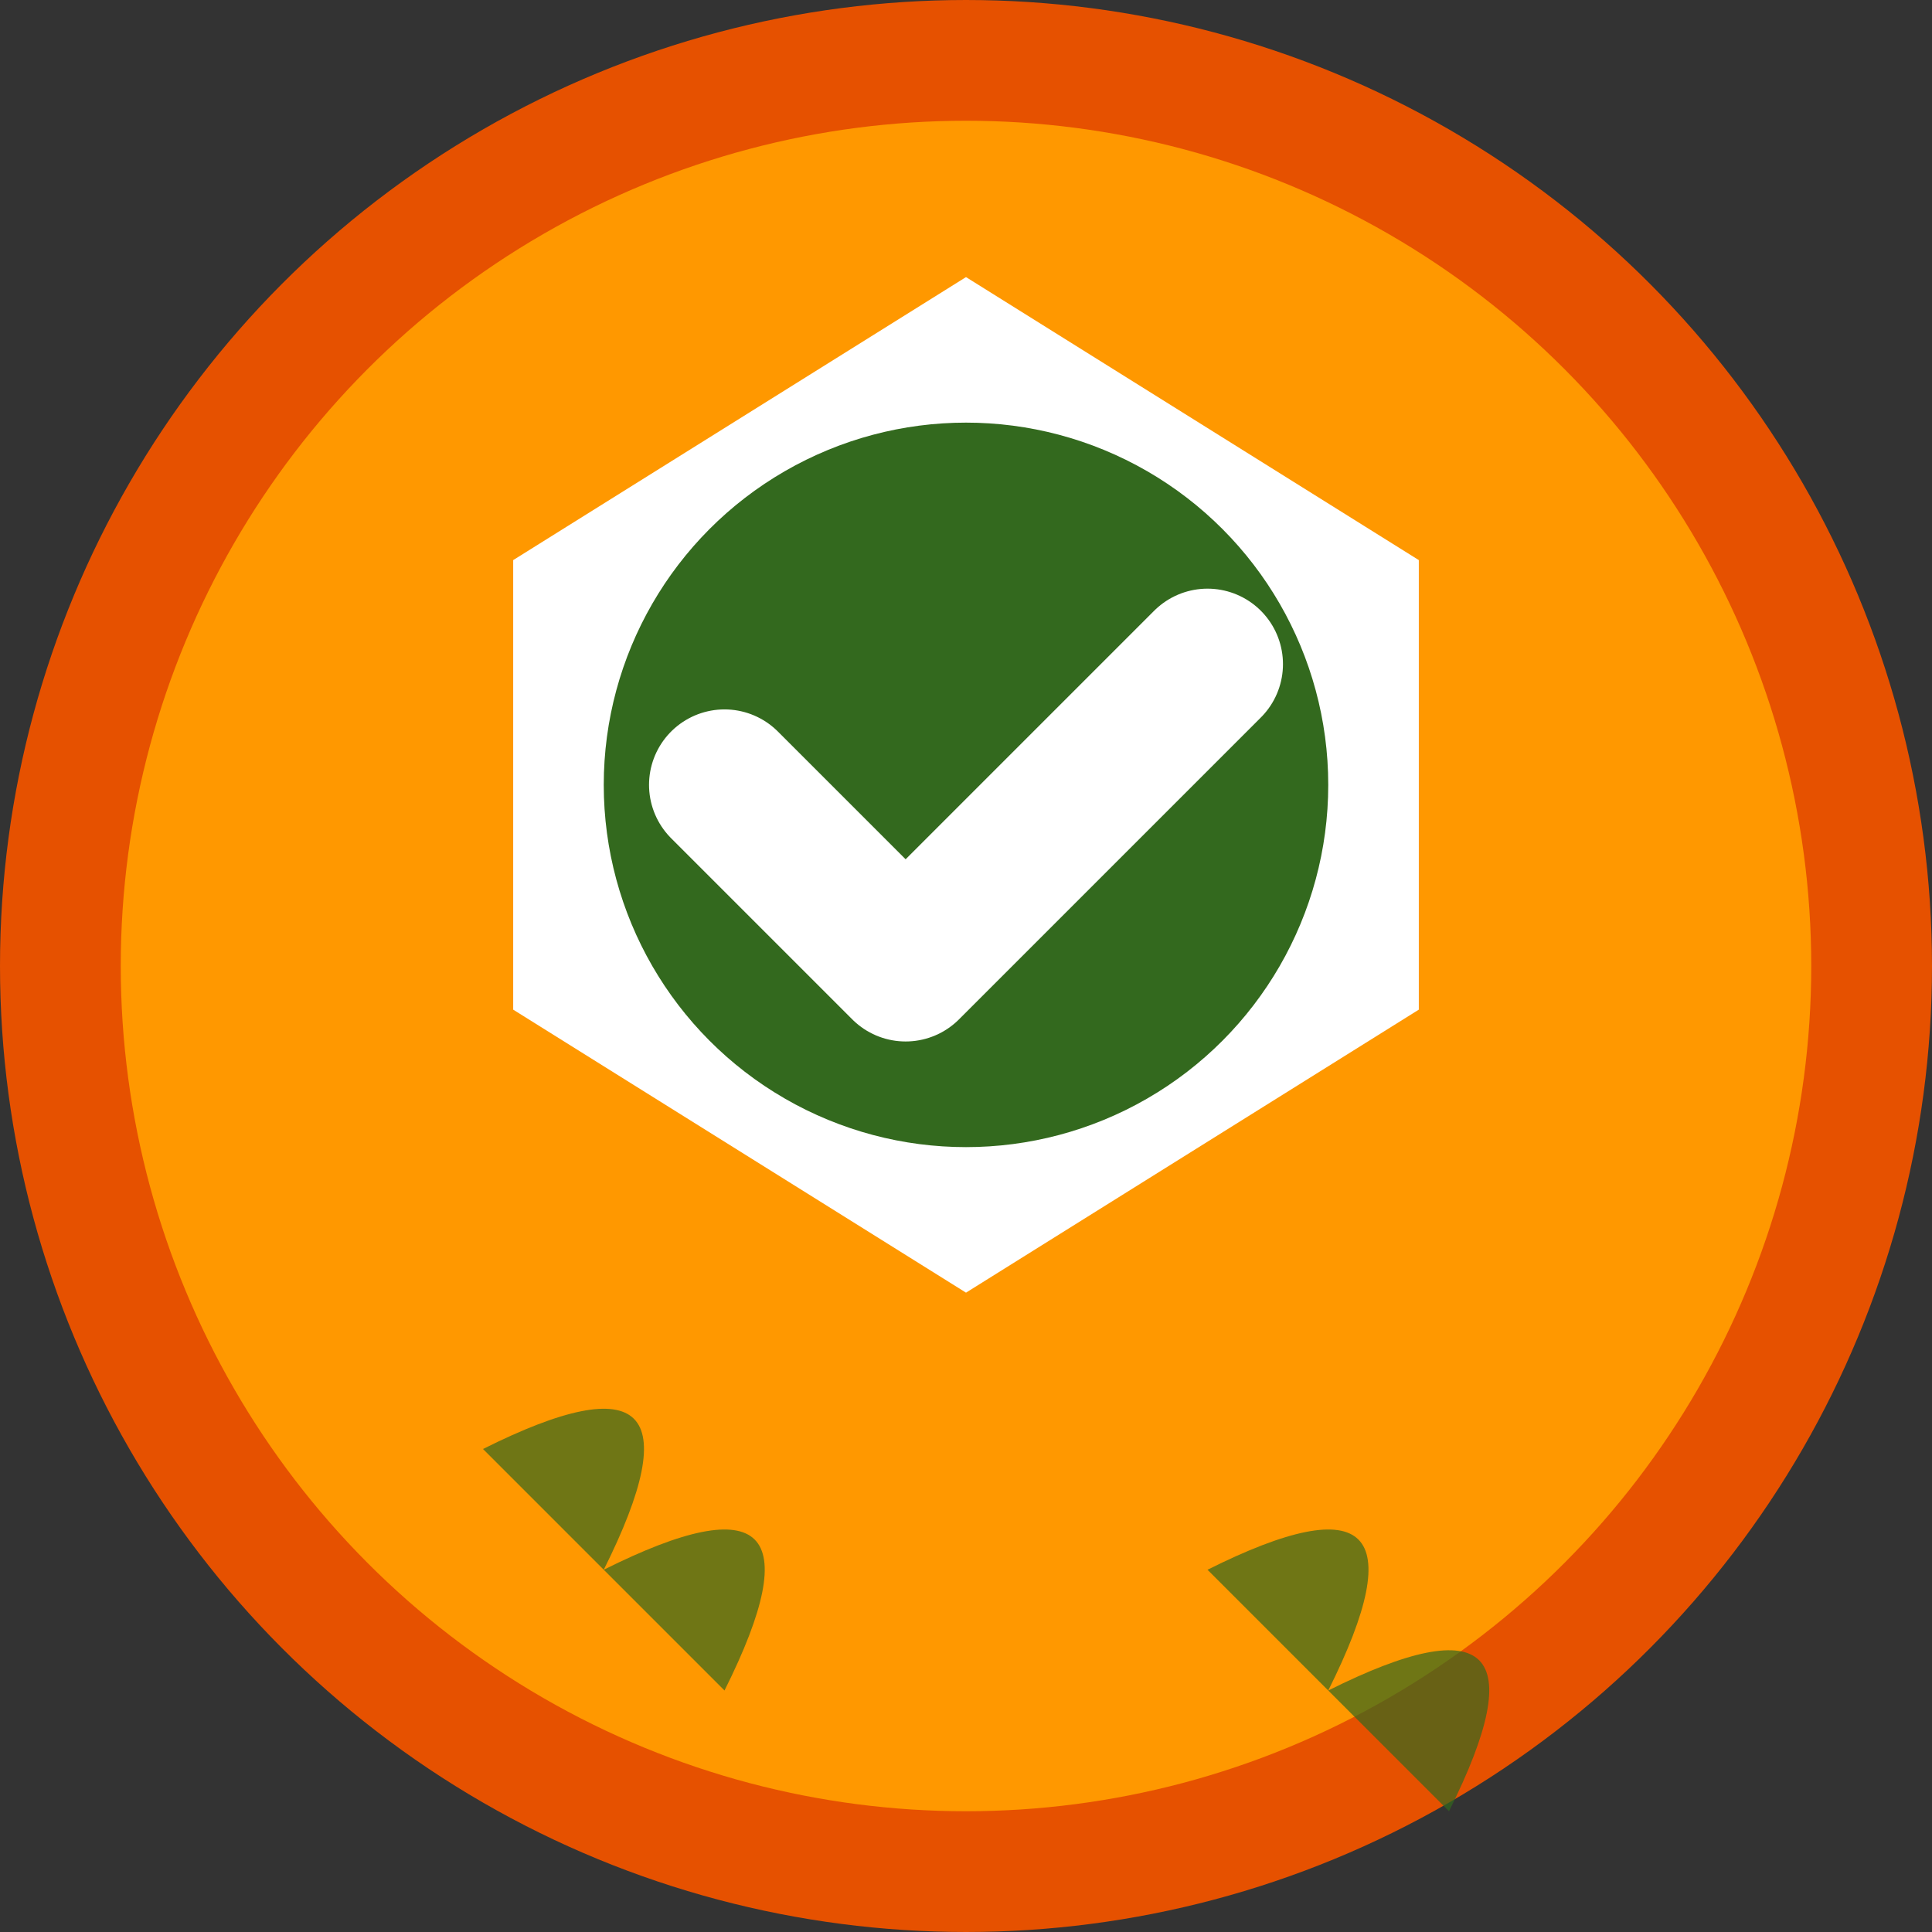 <svg xmlns="http://www.w3.org/2000/svg" viewBox="0 0 32 32" width="32" height="32">
  <rect x="0" y="0" width="32" height="32" fill="#333333" stroke="none"/>
  <defs>
    <style>
      .bg { fill: #FF9800; }
      .accent { fill: #FFFFFF; }
      .detail { fill: #33691E; }
    </style>
  </defs>
  
  <!-- Background circle -->
  <circle cx="16" cy="16" r="15" class="bg" stroke="#E65100" stroke-width="2"/>
  
  <!-- Nested hexagon (representing nest structure) -->
  <polygon points="16,4 24,9 24,17 16,22 8,17 8,9" class="accent" stroke="#FF9800" stroke-width="1"/>
  
  <!-- Inner circle (representing health/wellness) -->
  <circle cx="16" cy="13" r="6" class="detail"/>
  
  <!-- Checkmark (representing health achievement) -->
  <path d="M12 13 L15 16 L20 11" stroke="#FFFFFF" stroke-width="2.5" fill="none" stroke-linecap="round" stroke-linejoin="round"/>
  
  <!-- Stylized leaves (representing nutrition) -->
  <path d="M8 24 Q12 22 10 26 Q14 24 12 28" class="detail" opacity="0.7"/>
  <path d="M20 26 Q24 24 22 28 Q26 26 24 30" class="detail" opacity="0.7"/>
</svg>